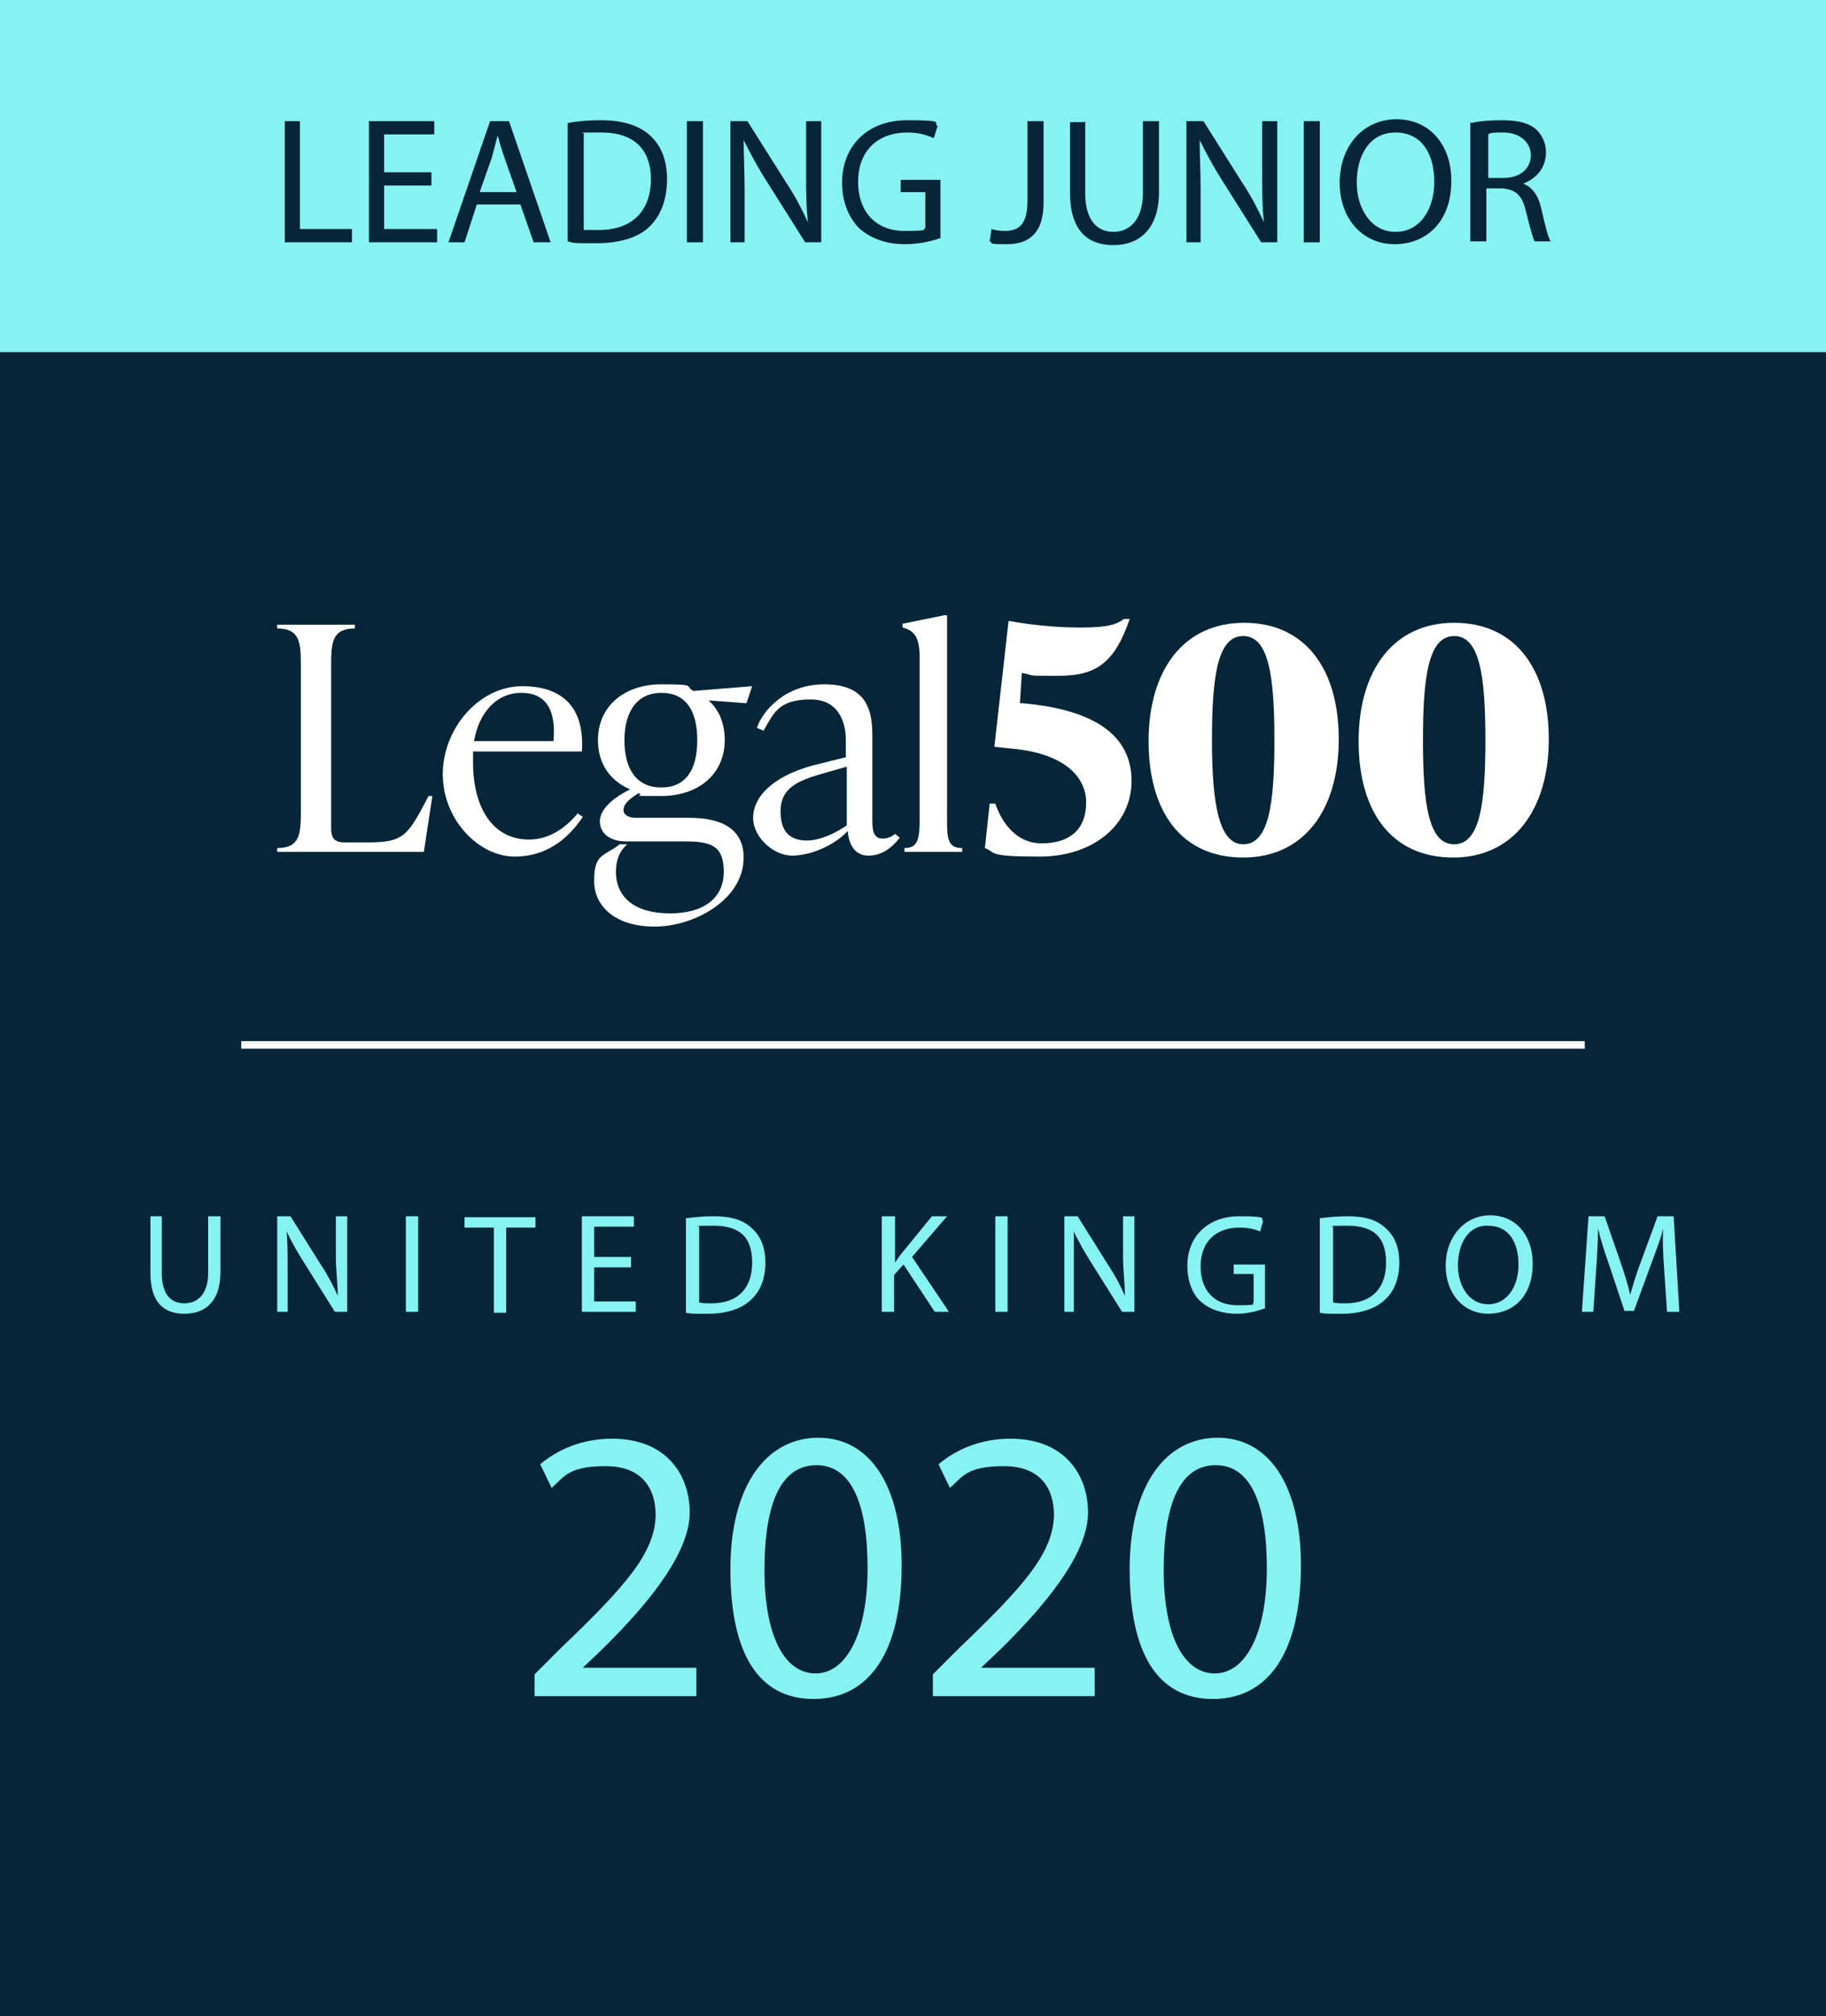 <?xml version="1.0" encoding="UTF-8"?>
<svg id="Layer_1" xmlns="http://www.w3.org/2000/svg" version="1.1" viewBox="0 0 193 213">
  <!-- Generator: Adobe Illustrator 29.0.0, SVG Export Plug-In . SVG Version: 2.1.0 Build 186)  -->
  <defs>
    <style>
      .st0 {
        fill: #fff;
      }

      .st1 {
        fill: #062638;
      }

      .st2 {
        fill: #87f2f2;
      }
    </style>
  </defs>
  <rect class="st1" y="0" width="194" height="214"/>
  <g>
    <path class="st2" d="M17.1,128.5v6c0,2.3,1,3.2,2.4,3.2s2.5-1,2.5-3.2v-6h1.3v5.9c0,3.1-1.6,4.4-3.8,4.4s-3.6-1.2-3.6-4.3v-6h1.2Z"/>
    <path class="st2" d="M29.3,138.6v-10.1h1.4l3.2,5.1c.8,1.2,1.3,2.2,1.8,3.3h0c0-1.3-.2-2.6-.2-4.2v-4.2h1.2v10.1h-1.3l-3.2-5.1c-.7-1.1-1.4-2.3-1.9-3.4h0c.1,1.3.1,2.5.1,4.2v4.3h-1.1Z"/>
    <path class="st2" d="M44.2,128.5v10.1h-1.3v-10.1h1.3Z"/>
    <path class="st2" d="M52.2,129.7h-3.1v-1.1h7.5v1.1h-3.1v9h-1.3s0-9,0-9Z"/>
    <path class="st2" d="M66.7,133.9h-3.9v3.6h4.4v1.1h-5.7v-10.1h5.5v1.1h-4.2v3.2h3.9v1.1Z"/>
    <path class="st2" d="M72.6,128.7c.8-.1,1.7-.2,2.8-.2,1.9,0,3.2.4,4.1,1.3.9.8,1.4,2,1.4,3.6s-.5,3-1.5,3.9c-.9.9-2.5,1.5-4.5,1.5s-1.7,0-2.4-.1v-10h0ZM73.9,137.6c.3.1.8.1,1.3.1,2.8,0,4.3-1.6,4.3-4.3s-1.3-3.9-4.1-3.9-1.2.1-1.5.1c0,0,0,8,0,8Z"/>
    <path class="st2" d="M93.3,128.5h1.3v4.9h0c.3-.4.5-.8.8-1.1l3.1-3.8h1.6l-3.7,4.3,3.9,5.8h-1.5l-3.3-5-1,1.1v3.9h-1.3v-10.1h0Z"/>
    <path class="st2" d="M106.5,128.5v10.1h-1.3v-10.1h1.3Z"/>
    <path class="st2" d="M112.5,138.6v-10.1h1.4l3.2,5.1c.8,1.2,1.3,2.2,1.8,3.3h0c0-1.3-.2-2.6-.2-4.2v-4.2h1.2v10.1h-1.3l-3.2-5.1c-.7-1.1-1.4-2.3-1.9-3.4h0c0,1.3,0,2.5,0,4.2v4.3h-1.1Z"/>
    <path class="st2" d="M133.8,138.2c-.6.2-1.7.6-3.1.6s-2.8-.4-3.8-1.3c-.9-.8-1.4-2.2-1.4-3.8,0-3,2.1-5.2,5.5-5.2s2.1.3,2.5.5l-.3,1.1c-.5-.2-1.2-.4-2.2-.4-2.5,0-4.1,1.5-4.1,4.1s1.5,4.1,3.9,4.1,1.4-.1,1.7-.3v-3h-2.1v-1h3.3v4.6h.1Z"/>
    <path class="st2" d="M139.6,128.7c.8-.1,1.7-.2,2.8-.2,1.9,0,3.2.4,4.1,1.3.9.8,1.4,2,1.4,3.6s-.5,3-1.5,3.9c-.9.9-2.5,1.5-4.5,1.5s-1.7,0-2.4-.1v-10h0ZM140.9,137.6c.3.1.8.1,1.3.1,2.8,0,4.3-1.6,4.3-4.3s-1.3-3.9-4.1-3.9-1.2.1-1.5.1v8Z"/>
    <path class="st2" d="M162,133.5c0,3.5-2.1,5.3-4.7,5.3s-4.5-2.1-4.5-5.1,2-5.3,4.7-5.3,4.5,2.1,4.5,5.1ZM154.1,133.7c0,2.2,1.2,4.1,3.2,4.1s3.2-1.9,3.2-4.2-1-4.1-3.2-4.1c-2.1-.1-3.2,1.9-3.2,4.2Z"/>
    <path class="st2" d="M175.9,134.2c-.1-1.4-.2-3.1-.1-4.4h0c-.3,1.2-.8,2.4-1.3,3.8l-1.8,4.9h-1l-1.6-4.8c-.5-1.4-.9-2.7-1.2-3.9h0c0,1.3-.1,3-.2,4.5l-.3,4.3h-1.2l.7-10.1h1.7l1.7,4.9c.4,1.2.8,2.4,1,3.4h0c.3-1,.6-2.1,1.1-3.4l1.8-4.9h1.7l.6,10.1h-1.3l-.3-4.4Z"/>
  </g>
  <rect class="st2" y="0" width="194" height="37.2"/>
  <g>
    <path class="st0" d="M44.8,90h-15.5v-.4c2.4,0,2.5-1.5,2.5-3.9v-15.4c0-2.4-.1-3.9-2.5-3.9v-.4h8.2v.4c-2.4,0-2.5,1.5-2.5,3.9v17.2c0,1,.3,1.5,1.4,1.5h2.5c3.8,0,4.2-.7,6.4-4.9h.4l-.9,5.9Z"/>
    <path class="st0" d="M55.1,73.2c-2.7,0-4.5,2.2-5,5.1h8.4c.3-3.3-.8-5.1-3.4-5.1ZM61,85.9l.6.4c-1.2,1.8-3.4,4.2-7.2,4.2s-7.6-3.9-7.6-8.7,3.8-9.3,8.4-9.3,6.6,2.6,6.3,6.9h-11.5c0,.4,0,.8,0,1.2,0,4.6,2,8.1,5.9,8.1,2.4,0,4.1-1.5,5.2-2.8Z"/>
    <path class="st0" d="M69.9,73.2c-2.5,0-3.9,1.9-3.9,5s1.3,5,3.9,5,3.8-1.9,3.8-5c0-3.1-1.2-5-3.8-5ZM67.2,86.4h5.6c3.8,0,5.8,1.4,5.8,4.2,0,4.5-5.3,7.3-9.4,7.3s-6.4-2.1-6.4-4.8.8-2.6,2.3-3.6l.4-.3h.8c-.9.8-1.2,1.8-1.2,2.9,0,2.7,2,4.4,5.7,4.4s5.7-1.7,5.7-4.4-1.3-3.2-4-3.2h-6.3c-1.9,0-2.8-1-2.8-2.1s1-2.3,3.2-3.4c-2.1-.9-3.4-2.7-3.4-5.2,0-3.6,2.8-5.9,6.7-5.9s2.4.2,3.4.7l6.2-.5-.6,1.8-4-.3c1.1,1,1.7,2.4,1.7,4.2,0,3.6-2.8,5.9-6.7,5.9s-1.6,0-2.4-.3c-1.3.8-1.6,1.3-1.6,1.8,0,.4.4.8,1.3.8Z"/>
    <path class="st0" d="M85.3,88.8c1.5,0,3.2-.9,4.2-1.6v-6.2l-2.8.8c-2.4.7-4.2,1.5-4.2,3.9s1.2,3.1,2.8,3.1ZM94.6,88.1l.5.4c-.6.8-1.7,1.9-3.3,1.9s-2.1-1.4-2.2-2.6c-1.5,1.6-4,2.6-5.9,2.6s-4.1-1.9-4.1-4,1.9-4.3,6.2-5.5l3.6-.9v-1.9c0-1-.3-4.2-3.7-4.2s-3.9,1.4-5,3.3l-.7-.3c.6-1.8,3-4.6,7.1-4.6s5.1,2.2,5.1,5.3v8.8c0,1.1,0,2.2,1.1,2.2.6,0,1.1-.3,1.3-.5Z"/>
    <path class="st0" d="M101.6,90h-6v-.4c1.5,0,1.6-1.1,1.6-3.2v-17c0-2.1-.6-2.8-1.8-3.1v-.4l4.4-.9h.3v21.4c0,2.1,0,3.2,1.6,3.2v.4h0Z"/>
    <path class="st0" d="M107.8,74.3h.3c7.9.7,11.5,3.6,11.5,8.2s-4,8-9.7,8-4.5-.4-5.8-.9l.5-4.7h.6c.5,1.5,1.9,4.2,4.9,4.2s4.7-1.5,4.7-4.3-2.4-5.2-7.8-5.7l-1.9-.2,1.5-13.3c3.4.6,5.9.7,7.7.7,3,0,3.8-.4,4.5-.9h.6c-1.6,4.7-3.6,6-7.5,6s-2.2,0-3.9-.3l-.2,3.2Z"/>
    <path class="st0" d="M131.4,89.2c2.7,0,3.3-4.2,3.3-11s-.6-11-3.3-11-3.3,4.2-3.3,11c0,6.6.7,11,3.3,11ZM131.4,90.6c-6.5,0-10-4.8-10-12.3s3.7-12.5,10.1-12.5,10,4.8,10,12.3-3.7,12.5-10.1,12.5Z"/>
    <path class="st0" d="M153.7,89.2c2.7,0,3.3-4.2,3.3-11s-.6-11-3.3-11-3.3,4.2-3.3,11,.6,11,3.3,11ZM153.6,90.6c-6.5,0-10-4.8-10-12.3s3.7-12.5,10.1-12.5,10,4.8,10,12.3c0,7.4-3.7,12.5-10.1,12.5Z"/>
  </g>
  <rect class="st0" x="25.5" y="110" width="142" height=".8"/>
  <g>
    <path class="st2" d="M56.5,179.1v-2.2l2.8-2.8c6.8-6.5,9.9-10,10-14,0-2.7-1.3-5.2-5.3-5.2s-4.4,1.2-5.7,2.3l-1.2-2.5c1.9-1.6,4.5-2.7,7.6-2.7,5.8,0,8.2,3.9,8.2,7.8s-3.6,8.9-9.2,14.4l-2.1,2h0c0,0,12,0,12,0v3h-17.1Z"/>
    <path class="st2" d="M95.3,165.4c0,9.1-3.4,14.1-9.3,14.1s-8.8-4.9-8.8-13.7c0-9,3.9-13.9,9.3-13.9s8.8,5,8.8,13.5ZM80.8,165.9c0,6.9,2.1,10.9,5.4,10.9s5.5-4.3,5.5-11.1-1.7-10.9-5.4-10.9-5.5,3.9-5.5,11.1Z"/>
    <path class="st2" d="M98.6,179.1v-2.2l2.8-2.8c6.8-6.5,9.9-10,10-14,0-2.7-1.3-5.2-5.3-5.2s-4.4,1.2-5.7,2.3l-1.2-2.5c1.9-1.6,4.5-2.7,7.6-2.7,5.8,0,8.2,3.9,8.2,7.8s-3.6,8.9-9.2,14.4l-2.1,2h0c0,0,12,0,12,0v3h-17.1Z"/>
    <path class="st2" d="M137.5,165.4c0,9.1-3.4,14.1-9.3,14.1s-8.8-4.9-8.8-13.7c0-9,3.9-13.9,9.3-13.9s8.8,5,8.8,13.5ZM123,165.9c0,6.9,2.1,10.9,5.4,10.9s5.5-4.3,5.5-11.1-1.7-10.9-5.4-10.9-5.5,3.9-5.5,11.1Z"/>
  </g>
  <g>
    <path class="st1" d="M30,12.8h1.7v11.4h5.5v1.4h-7.1v-12.8Z"/>
    <path class="st1" d="M45.6,19.6h-5v4.6h5.6v1.4h-7.2v-12.8h6.9v1.4h-5.3v4h5v1.4Z"/>
    <path class="st1" d="M50.4,21.6l-1.3,4h-1.7l4.4-12.8h2l4.4,12.8h-1.8l-1.4-4h-4.5ZM54.6,20.3l-1.3-3.7c-.3-.8-.5-1.6-.7-2.3h0c-.2.8-.4,1.5-.6,2.3l-1.3,3.7h3.9Z"/>
    <path class="st1" d="M60,13c1-.2,2.2-.3,3.5-.3,2.4,0,4.1.6,5.2,1.6,1.1,1,1.8,2.5,1.8,4.6s-.6,3.8-1.8,5c-1.2,1.2-3.2,1.8-5.7,1.8s-2.2,0-3-.2v-12.6ZM61.6,24.3c.4,0,1,0,1.7,0,3.5,0,5.5-2,5.5-5.4,0-3-1.7-4.9-5.2-4.9s-1.5,0-1.9.2v10.1Z"/>
    <path class="st1" d="M74.3,12.8v12.8h-1.7v-12.8h1.7Z"/>
    <path class="st1" d="M77.2,25.6v-12.8h1.8l4.1,6.5c1,1.5,1.7,2.9,2.3,4.2h0c-.2-1.7-.2-3.3-.2-5.3v-5.4h1.6v12.8h-1.7l-4.1-6.5c-.9-1.4-1.7-2.9-2.4-4.3h0c0,1.6.1,3.2.1,5.3v5.5h-1.6Z"/>
    <path class="st1" d="M99.5,25.1c-.7.3-2.2.7-3.9.7s-3.5-.5-4.8-1.7c-1.1-1.1-1.8-2.8-1.8-4.8,0-3.8,2.6-6.6,6.9-6.6s2.6.3,3.2.6l-.4,1.3c-.7-.3-1.5-.6-2.8-.6-3.1,0-5.2,1.9-5.2,5.2s2,5.2,4.9,5.2,1.8-.2,2.2-.3v-3.8h-2.6v-1.3h4.2v6.2Z"/>
    <path class="st1" d="M108.6,12.8h1.7v8.6c0,3.4-1.7,4.4-3.9,4.4s-1.3-.1-1.8-.3l.2-1.3c.3.1.8.2,1.4.2,1.5,0,2.4-.7,2.4-3.2v-8.4Z"/>
    <path class="st1" d="M114.7,12.8v7.6c0,2.9,1.3,4.1,3,4.1s3.1-1.3,3.1-4.1v-7.6h1.7v7.5c0,3.9-2.1,5.6-4.8,5.6s-4.6-1.5-4.6-5.5v-7.5h1.7Z"/>
    <path class="st1" d="M125.4,25.6v-12.8h1.8l4.1,6.5c1,1.5,1.7,2.9,2.3,4.2h0c-.2-1.7-.2-3.3-.2-5.3v-5.4h1.6v12.8h-1.7l-4.1-6.5c-.9-1.4-1.7-2.9-2.4-4.3h0c0,1.6.1,3.2.1,5.3v5.5h-1.6Z"/>
    <path class="st1" d="M139.5,12.8v12.8h-1.7v-12.8h1.7Z"/>
    <path class="st1" d="M153.4,19.1c0,4.4-2.7,6.7-6,6.7s-5.8-2.6-5.8-6.5,2.5-6.7,6-6.7,5.8,2.7,5.8,6.5ZM143.4,19.3c0,2.7,1.5,5.2,4.1,5.2s4.1-2.4,4.1-5.3-1.3-5.2-4.1-5.2-4.1,2.5-4.1,5.3Z"/>
    <path class="st1" d="M155.5,13c.8-.2,2-.3,3.2-.3,1.8,0,2.9.3,3.7,1,.6.6,1,1.4,1,2.4,0,1.7-1.1,2.8-2.4,3.3h0c1,.4,1.6,1.3,1.9,2.6.4,1.8.7,3,1,3.5h-1.7c-.2-.4-.5-1.5-.9-3.1-.4-1.8-1.1-2.4-2.6-2.5h-1.6v5.6h-1.7v-12.6ZM157.2,18.8h1.7c1.8,0,2.9-1,2.9-2.4s-1.2-2.4-2.9-2.4c-.8,0-1.4,0-1.6.2v4.7Z"/>
  </g>
</svg>
